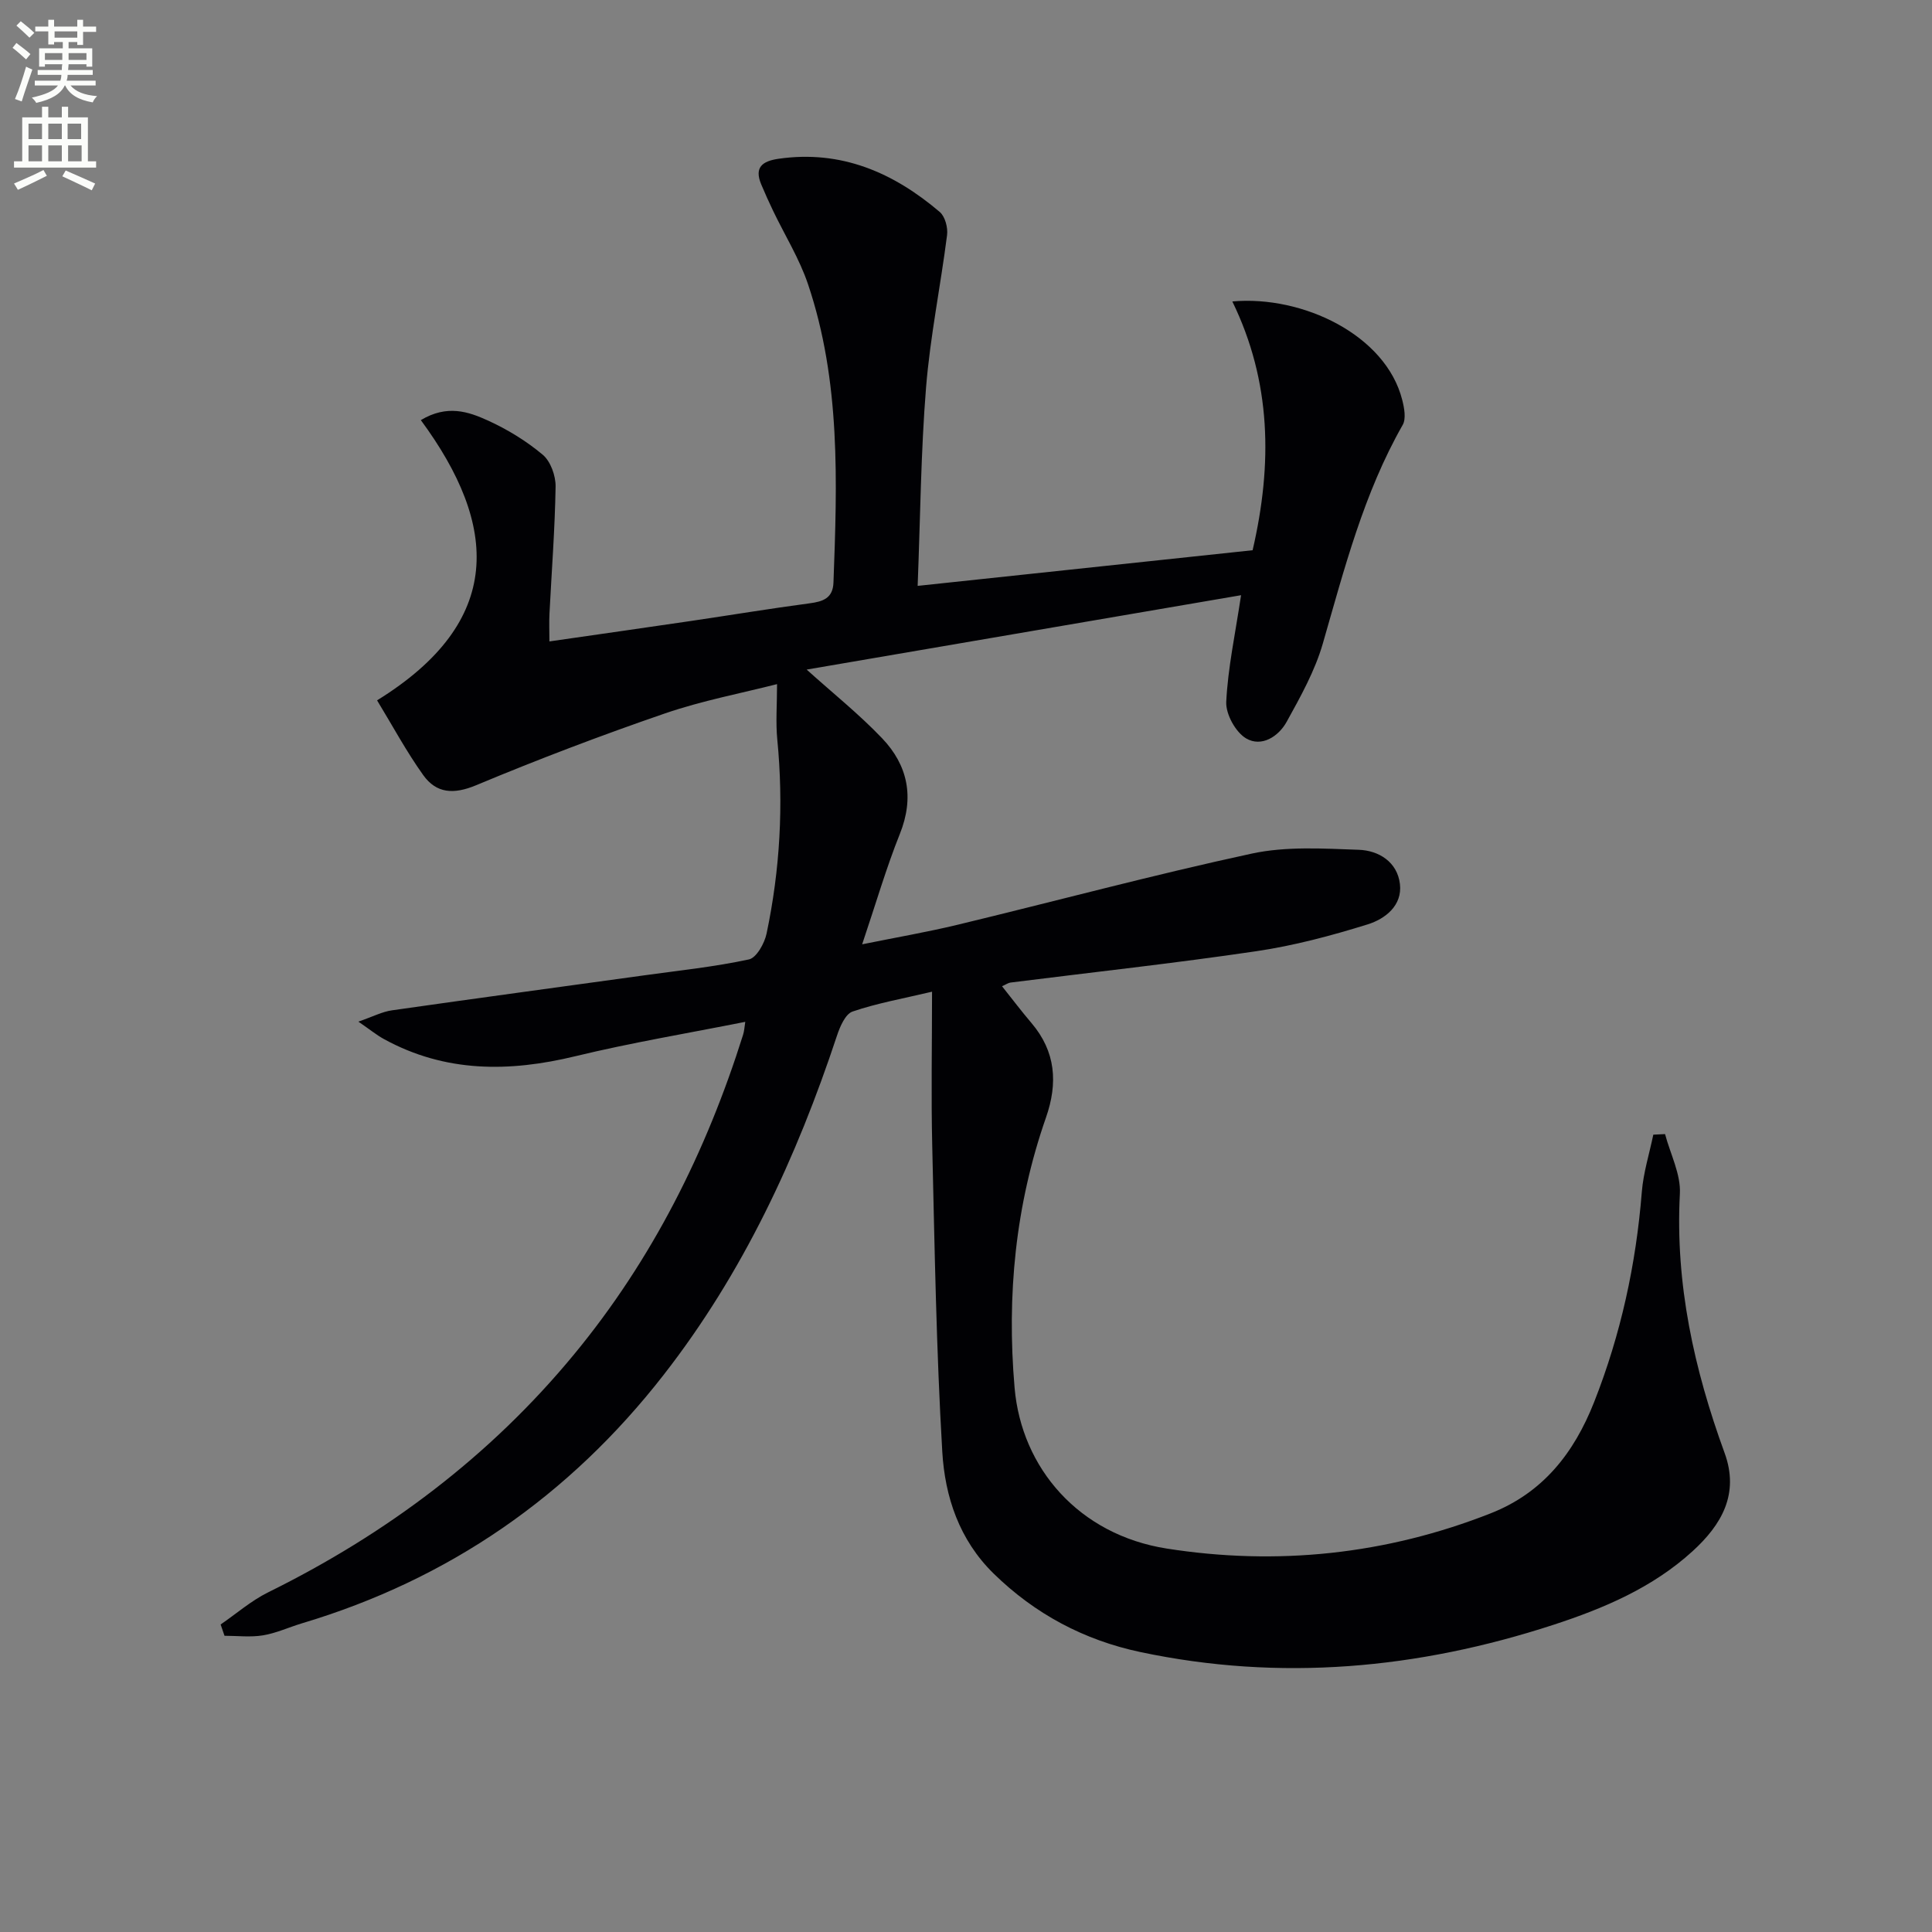 <svg enable-background="new 0 0 400 400" viewBox="0 0 400 400" xmlns="http://www.w3.org/2000/svg"><rect x="0" y="0" width="400" height="400" fill="#808080" stroke="none"/><path d="m2.6 9.9.8-1c.9.7 1.9 1.4 2.9 2.3l-.9 1.1c-1.1-1-2-1.8-2.8-2.4zm.5 10.6c.9-2.1 1.6-4.3 2.3-6.7.4.2.8.4 1.3.6-.7 2.1-1.5 4.3-2.2 6.6zm.3-15.2.9-.9c1 .8 2 1.6 2.8 2.4l-1 1c-.9-.9-1.8-1.7-2.7-2.5zm12.6-1.2h1.2v1.4h2.7v1.1h-2.7v2.7h-1.2v-.6h-1.8v1.3h4.9v3.8h-1.2v-.5h-3.7c0 .4-.1.9-.1 1.2h5.1v1h-5.2c0 .5-.1.9-.2 1.2h6v1h-5.2c1.1 1.3 2.9 2 5.5 2.2-.4.4-.7.8-.9 1.3-2.9-.5-4.8-1.6-5.7-3.5h-.1c-.8 1.7-2.7 2.9-5.9 3.6-.2-.4-.6-.8-.9-1.1 2.8-.6 4.6-1.4 5.4-2.5h-4.8v-1h5.3c.1-.3.2-.7.2-1.2h-4.9v-1h5c0-.4 0-.8.1-1.2h-3.6v.5h-1.2v-3.8h4.9v-1.3h-1.8v.5h-1.2v-2.7h-2.7v-1h2.7v-1.4h1.2v1.4h4.8zm-6.7 8.3h3.6c0-.4 0-.9 0-1.4h-3.6zm1.9-4.6h4.8v-1.3h-4.7v1.3zm6.7 3.2h-3.7v1.4h3.7z" fill="#fbfcfa"/><path d="m8.7 22.1h1.3v2.2h2.8v-2.2h1.3v2.2h4.1v9.1h1.7v1.3h-17v-1.3h1.7v-9.1h4.1zm.3 13.1.7 1.2c-1.8.9-3.8 1.9-6 2.9-.2-.4-.5-.8-.8-1.3 2.3-1 4.4-1.9 6.1-2.8zm-3.1-6.4h2.8v-3.2h-2.8zm0 4.6h2.8v-3.3h-2.8zm4.1-4.6h2.8v-3.2h-2.8zm0 4.6h2.8v-3.3h-2.8zm3.6 1.9c2.1.9 4.1 1.8 6.1 2.7l-.7 1.4c-2.2-1.1-4.2-2-6.1-2.9zm3.2-9.7h-2.8v3.2h2.8zm-2.7 7.8h2.8v-3.3h-2.8z" fill="#fbfcfa"/><path d="m87.13 86.98c5.45-3.27 9.85-1.75 13.88.08 4.04 1.84 7.97 4.24 11.36 7.09 1.62 1.36 2.69 4.34 2.66 6.57-.14 8.79-.82 17.57-1.27 26.36-.09 1.77-.01 3.55-.01 5.72 9.97-1.44 19.63-2.81 29.27-4.23 8.21-1.21 16.39-2.57 24.61-3.66 2.79-.37 4.81-1.06 4.93-4.3.77-20.81 1.51-41.65-5.27-61.77-1.78-5.29-4.82-10.16-7.25-15.24-.86-1.79-1.67-3.6-2.44-5.43-1.47-3.51.22-4.8 3.54-5.29 13-1.89 23.83 2.84 33.43 11.01 1.1.94 1.71 3.24 1.51 4.78-1.34 10.53-3.49 20.98-4.35 31.54-1.08 13.37-1.18 26.83-1.74 41.09 23.96-2.55 46.68-4.97 69.35-7.38 4.14-17.86 3.88-34.93-4.2-51.51 14.62-1.3 31.8 6.99 35.18 20.4.42 1.66.83 3.88.09 5.17-8.08 14.18-12.07 29.79-16.54 45.28-1.63 5.65-4.61 10.98-7.48 16.18-1.69 3.06-5.21 5.31-8.39 3.44-2.18-1.28-4.24-5.03-4.12-7.56.34-7.02 1.85-13.98 3.07-22.09-29.93 5.12-60.27 10.32-89.94 15.4 5.32 4.8 10.81 9.18 15.62 14.22 5.34 5.6 6.71 12.22 3.68 19.79-2.83 7.06-4.96 14.41-7.81 22.87 7.26-1.47 13.52-2.55 19.68-4.03 20.33-4.9 40.54-10.34 60.97-14.75 7.12-1.54 14.78-1.05 22.16-.79 4.14.14 7.99 2.51 8.53 7.08.53 4.49-3.09 7.24-6.67 8.36-7.55 2.35-15.28 4.41-23.08 5.56-16.91 2.5-33.92 4.35-50.89 6.49-.47.06-.9.39-1.74.76 2.08 2.61 4.01 5.17 6.09 7.61 5.04 5.92 5.5 12.44 3.01 19.57-6.34 18.16-8.15 36.83-6.5 55.96 1.44 16.67 13.34 30.42 31.48 33.28 22.85 3.59 45.42 1.25 67.11-7.3 10.76-4.24 17.21-12.42 21.39-23.01 5.54-14.04 8.68-28.52 9.88-43.52.32-3.99 1.56-7.91 2.38-11.86.81-.04 1.62-.08 2.43-.12 1.09 4.12 3.29 8.31 3.07 12.36-.98 18.66 2.94 36.33 9.26 53.66 3.1 8.49-.63 14.87-6.64 20.35-8.28 7.55-18.37 11.83-28.86 15.25-28.02 9.13-56.51 11.75-85.5 5.61-11.6-2.46-21.78-7.86-30.36-16.26-7.11-6.97-10.06-15.9-10.61-25.19-1.24-21.06-1.58-42.18-2.08-63.28-.25-10.46-.04-20.93-.04-31.98-5.98 1.42-11.36 2.37-16.46 4.11-1.49.51-2.61 3.13-3.23 5.01-8.37 25.27-19.44 49.13-35.91 70.25-19.52 25.04-44.39 42.29-74.85 51.4-2.7.81-5.32 2.04-8.07 2.49-2.59.43-5.31.09-7.97.09-.27-.78-.53-1.56-.8-2.34 3.27-2.24 6.32-4.92 9.83-6.65 24.5-12.1 45.91-28.13 63.35-49.28 16.21-19.65 27.38-41.98 34.99-66.17.24-.76.28-1.59.45-2.67-11.91 2.37-23.63 4.32-35.14 7.11-13.73 3.33-26.95 3.42-39.65-3.53-1.52-.83-2.89-1.96-5.31-3.62 3.05-1.06 4.94-2.06 6.94-2.34 17.41-2.49 34.85-4.84 52.27-7.25 7.23-1 14.52-1.76 21.64-3.29 1.57-.34 3.24-3.33 3.66-5.35 2.79-13.25 3.54-26.65 2.22-40.17-.35-3.54-.05-7.14-.05-11.48-7.36 1.88-15.48 3.41-23.22 6.07-13.17 4.53-26.22 9.49-39.07 14.86-4.65 1.94-8.24 1.72-10.97-2.1-3.51-4.91-6.38-10.27-9.55-15.47 26.42-16.33 25.17-36.16 9.06-58.02z" fill="#010104"/></svg>

